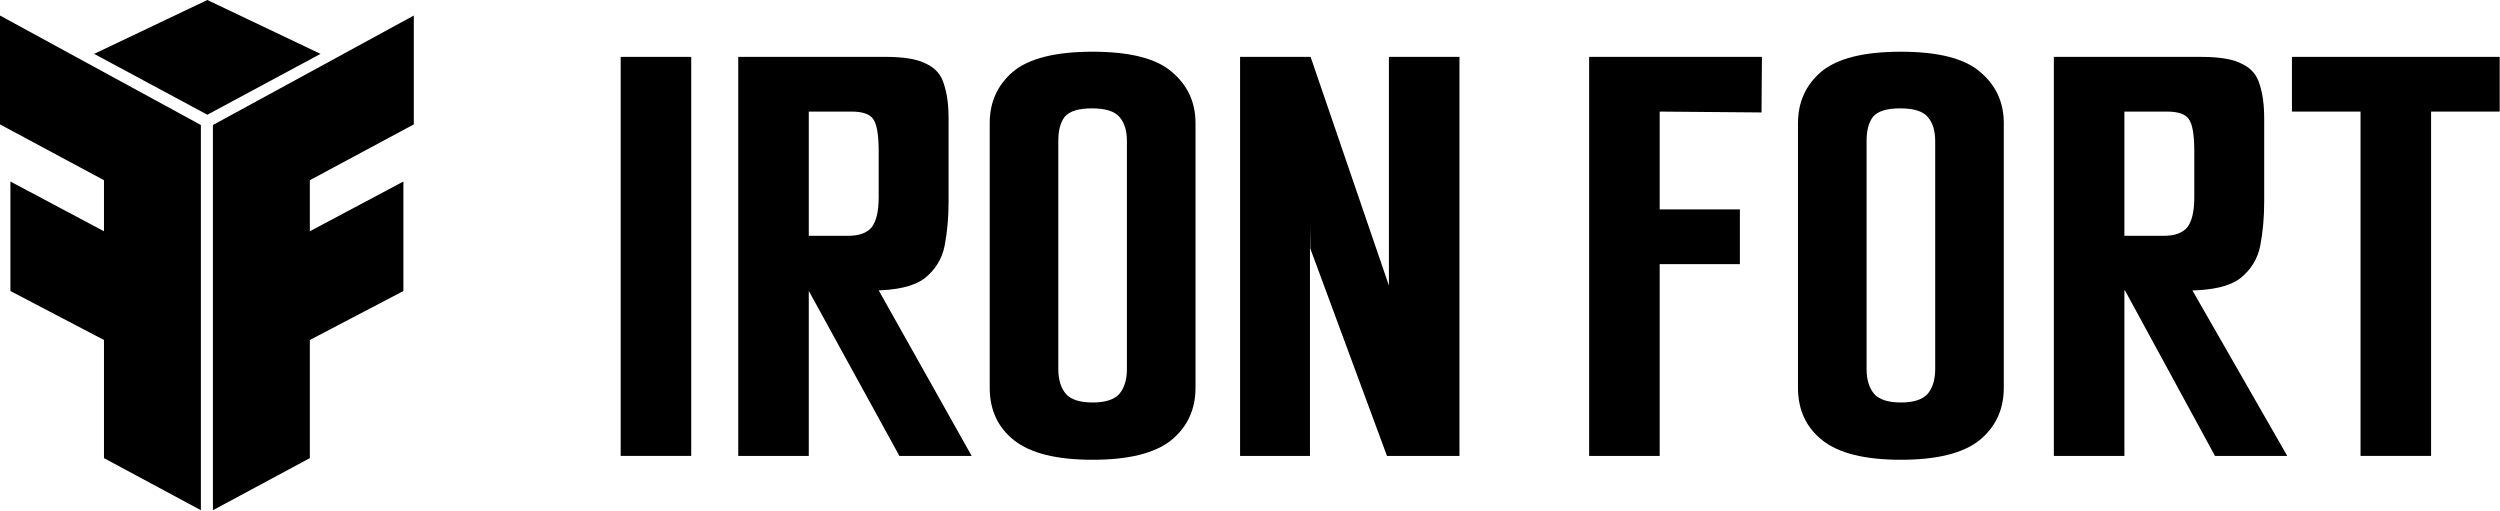 <svg width="435" height="89" viewBox="0 0 435 89" fill="none" xmlns="http://www.w3.org/2000/svg">
<path d="M53.91 31.356L72.001 21.643V2.704L37.05 21.753V88.777L53.91 79.714V59.159L70.19 50.636V31.585L53.91 40.239V31.356Z" fill="black"/>
<path d="M18.092 31.356L0 21.643V2.704L34.952 21.753V88.777L18.092 79.714V59.159L1.812 50.636V31.585L18.092 40.239V31.356Z" fill="black"/>
<path fill-rule="evenodd" clip-rule="evenodd" d="M36.076 0L16.382 9.375L36.076 19.961V0ZM36.076 0L55.771 9.375L36.076 19.961V0Z" fill="black"/>
<path d="M107.999 9.896H120.274V79.328H107.999V9.896Z" fill="black"/>
<path d="M128.454 9.896H154.129C157.357 9.896 159.722 10.307 161.224 11.128C162.8 11.874 163.814 13.069 164.264 14.711C164.79 16.279 165.053 18.258 165.053 20.647V35.093C165.053 37.781 164.827 40.319 164.377 42.708C163.926 45.023 162.763 46.926 160.886 48.42C159.009 49.838 155.931 50.547 151.652 50.547H140.728V79.328H128.454V9.896ZM156.494 79.328L140.499 50.196L152.668 50.123L169.068 79.328H156.494ZM147.598 41.028C149.475 41.028 150.826 40.543 151.652 39.573C152.478 38.527 152.89 36.773 152.89 34.309V26.358C152.89 23.372 152.553 21.468 151.877 20.647C151.276 19.825 150.038 19.415 148.161 19.415H140.728V41.028H147.598Z" fill="black"/>
<path d="M190.115 80C183.884 80 179.342 78.88 176.489 76.64C173.636 74.401 172.209 71.34 172.209 67.457V21.431C172.209 17.772 173.561 14.786 176.263 12.472C179.041 10.157 183.658 9 190.115 9C196.571 9 201.151 10.157 203.853 12.472C206.631 14.786 208.02 17.772 208.02 21.431V67.457C208.02 71.265 206.593 74.326 203.741 76.64C200.888 78.88 196.346 80 190.115 80ZM190.115 70.033C192.292 70.033 193.831 69.548 194.732 68.577C195.633 67.532 196.083 66.076 196.083 64.21V24.566C196.083 22.774 195.67 21.393 194.844 20.423C194.019 19.378 192.404 18.855 190.002 18.855C187.675 18.855 186.098 19.34 185.272 20.311C184.522 21.281 184.146 22.662 184.146 24.454V64.21C184.146 66.076 184.597 67.532 185.498 68.577C186.399 69.548 187.938 70.033 190.115 70.033Z" fill="black"/>
<path d="M215.772 79.328V9.896H228.046L241.672 49.696V50.131V9.896H253.947V79.328H241.334L227.99 43.237L228.046 39.237L227.934 43.237V79.328H215.772Z" fill="black"/>
<path d="M276.51 9.896H306.576L306.504 19.567L288.785 19.415V36.437H302.741V45.956H288.785V79.328H276.51V9.896Z" fill="black"/>
<path d="M330.754 80C324.523 80 319.981 78.88 317.128 76.64C314.276 74.401 312.849 71.34 312.849 67.457V21.431C312.849 17.772 314.201 14.786 316.903 12.472C319.681 10.157 324.298 9 330.754 9C337.211 9 341.79 10.157 344.493 12.472C347.271 14.786 348.66 17.772 348.66 21.431V67.457C348.66 71.265 347.233 74.326 344.38 76.64C341.528 78.88 336.986 80 330.754 80ZM330.754 70.033C332.932 70.033 334.471 69.548 335.371 68.577C336.272 67.532 336.723 66.076 336.723 64.21V24.566C336.723 22.774 336.31 21.393 335.484 20.423C334.658 19.378 333.044 18.855 330.642 18.855C328.314 18.855 326.738 19.34 325.912 20.311C325.161 21.281 324.786 22.662 324.786 24.454V64.21C324.786 66.076 325.236 67.532 326.137 68.577C327.038 69.548 328.577 70.033 330.754 70.033Z" fill="black"/>
<path d="M410.734 19.415H398.797V9.896H434.945V19.415H423.009V79.328H410.734V19.415Z" fill="black"/>
<path d="M357.37 9.899H383.045C386.274 9.899 388.638 10.309 390.14 11.13C391.716 11.877 392.73 13.072 393.18 14.714C393.706 16.282 393.969 18.26 393.969 20.649V35.096C393.969 37.783 393.743 40.322 393.293 42.711C392.843 45.025 391.679 46.929 389.802 48.422C387.925 49.841 384.847 50.55 380.568 50.55H369.645V79.331H357.37V9.899ZM385.41 79.331L369.287 49.696L381.919 49.542L380.999 49.696L397.984 79.331H385.41ZM376.514 41.031C378.391 41.031 379.742 40.546 380.568 39.575C381.394 38.53 381.807 36.776 381.807 34.312V26.361C381.807 23.374 381.469 21.471 380.793 20.649C380.193 19.828 378.954 19.417 377.077 19.417H369.645V41.031H376.514Z" fill="black"/>
</svg>
